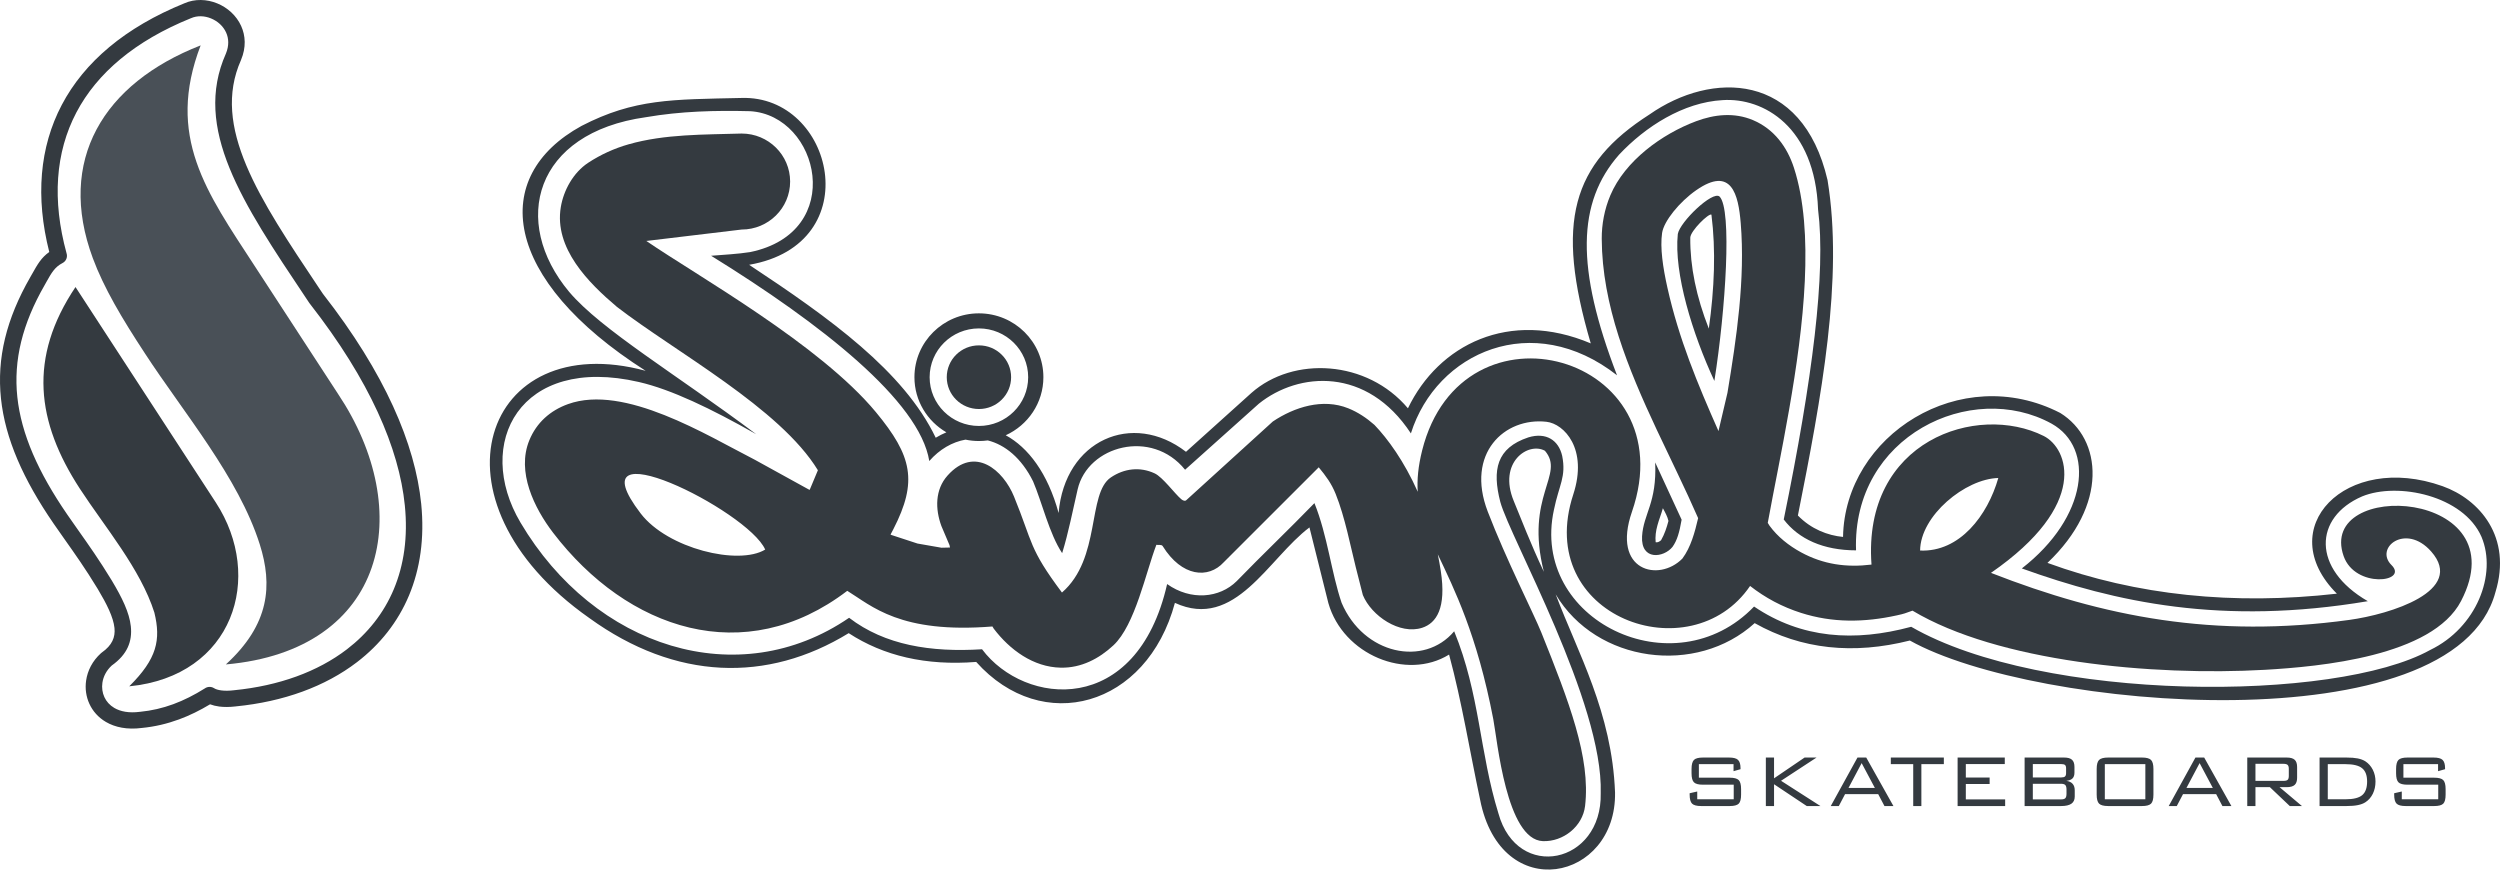 <svg xmlns="http://www.w3.org/2000/svg" width="115" height="40" viewBox="0 0 115 40" fill="none"><path fill-rule="evenodd" clip-rule="evenodd" d="M29.7 17.058C23.087 12.846 22.493 8.126 26.752 5.791C29.183 4.535 30.925 4.578 34.109 4.506C38.348 4.369 39.965 11.225 34.46 12.181C38.173 14.635 41.571 17.071 43.043 20.136C43.204 20.039 43.368 19.956 43.534 19.887C42.655 19.377 42.064 18.432 42.064 17.351C42.064 15.729 43.392 14.414 45.029 14.414C46.667 14.414 47.996 15.729 47.996 17.351C47.996 18.536 47.285 19.558 46.263 20.022C47.293 20.582 48.193 21.757 48.696 23.598C48.979 20.244 52.092 18.883 54.556 20.783C55.559 19.88 56.563 18.977 57.566 18.074C59.49 16.371 62.885 16.55 64.765 18.782C66.173 15.856 69.422 14.212 73.175 15.796C71.53 10.2 72.308 7.55 75.874 5.267C78.732 3.266 82.903 3.282 84.067 8.284C84.808 12.805 83.791 18.251 82.703 23.713C83.312 24.341 84.076 24.631 84.78 24.699C84.859 20.029 90.182 16.632 94.773 18.997C96.707 20.194 96.992 23.231 94.183 25.893C98.292 27.398 102.769 27.843 107.496 27.309C104.496 24.309 107.895 20.775 112.358 22.364C114.052 22.968 115.573 24.701 114.787 27.25C112.896 34.293 93.585 32.678 87.853 29.464C85.261 30.117 82.875 29.88 80.715 28.664C78.041 31.093 73.438 30.5 71.561 27.34C72.575 30.027 74.152 32.768 74.292 36.452C74.365 40.531 69.043 41.662 68.086 36.791C67.61 34.564 67.247 32.289 66.658 30.11C64.705 31.32 61.782 30.124 61.104 27.74C60.814 26.58 60.525 25.421 60.235 24.261C58.336 25.693 56.816 29.006 54.046 27.732C52.754 32.529 47.946 33.852 44.905 30.449C42.588 30.631 40.644 30.17 39.04 29.125C35.293 31.421 31.073 31.298 27.114 28.434C19.369 22.997 22.263 15.043 29.7 17.058H29.7ZM79.743 35.151H78.148V35.774H79.569C79.769 35.774 79.905 35.81 79.98 35.883C80.053 35.956 80.09 36.095 80.09 36.299V36.55C80.09 36.756 80.054 36.895 79.982 36.968C79.909 37.041 79.771 37.078 79.569 37.078H78.253C78.048 37.078 77.909 37.041 77.835 36.967C77.761 36.894 77.724 36.754 77.724 36.55V36.489L78.073 36.409V36.767H79.751V36.096H78.336C78.131 36.096 77.993 36.059 77.92 35.985C77.848 35.912 77.811 35.773 77.811 35.569V35.374C77.811 35.171 77.848 35.032 77.92 34.958C77.993 34.884 78.131 34.847 78.336 34.847H79.536C79.737 34.847 79.875 34.883 79.95 34.956C80.026 35.028 80.064 35.156 80.064 35.337V35.383L79.743 35.474V35.151V35.151ZM81.229 37.078V34.847H81.606V35.803L83.011 34.847H83.561L81.928 35.916L83.74 37.078H83.111L81.606 36.075V37.078H81.229ZM85.031 36.245H86.244L85.636 35.103L85.031 36.245ZM84.215 37.078L85.444 34.847H85.847L87.098 37.078H86.685L86.397 36.53H84.873L84.586 37.078H84.215ZM88.383 35.151V37.078H88.008V35.151H86.978V34.847H89.417V35.151H88.383ZM90.05 37.078V34.847H92.22V35.147H90.428V35.768H91.523V36.063H90.428V36.772H92.237V37.078H90.05V37.078ZM95.059 36.508V36.322C95.059 36.221 95.041 36.151 95.005 36.113C94.968 36.074 94.903 36.054 94.809 36.054H93.51V36.772H94.809C94.905 36.772 94.971 36.753 95.006 36.715C95.042 36.677 95.059 36.608 95.059 36.508H95.059ZM95.04 35.565V35.341C95.04 35.268 95.023 35.218 94.992 35.19C94.959 35.161 94.899 35.147 94.809 35.147H93.51V35.763H94.809C94.896 35.763 94.956 35.748 94.989 35.719C95.022 35.689 95.04 35.638 95.04 35.565L95.04 35.565ZM93.132 37.078V34.847H94.948C95.117 34.847 95.239 34.881 95.313 34.95C95.388 35.018 95.425 35.128 95.425 35.28V35.539C95.425 35.659 95.395 35.748 95.335 35.807C95.275 35.867 95.18 35.904 95.05 35.92C95.177 35.935 95.273 35.98 95.339 36.054C95.406 36.127 95.438 36.228 95.438 36.356V36.641C95.438 36.789 95.386 36.899 95.284 36.971C95.18 37.042 95.024 37.078 94.814 37.078H93.132V37.078ZM96.822 36.767H98.686V35.151H96.822V36.767ZM96.447 35.375C96.447 35.172 96.483 35.034 96.556 34.959C96.63 34.885 96.769 34.847 96.975 34.847H98.533C98.736 34.847 98.874 34.884 98.948 34.958C99.021 35.032 99.058 35.171 99.058 35.375V36.55C99.058 36.756 99.021 36.895 98.948 36.968C98.874 37.041 98.736 37.078 98.533 37.078H96.975C96.769 37.078 96.63 37.04 96.556 36.966C96.483 36.891 96.447 36.753 96.447 36.55V35.375ZM100.577 36.245H101.79L101.182 35.103L100.577 36.245ZM99.761 37.078L100.99 34.847H101.393L102.644 37.078H102.231L101.943 36.53H100.419L100.132 37.078H99.761ZM105.043 35.136H103.751V35.92H105.043C105.136 35.92 105.2 35.903 105.235 35.869C105.269 35.836 105.285 35.776 105.285 35.691V35.367C105.285 35.282 105.268 35.223 105.233 35.188C105.198 35.154 105.135 35.136 105.043 35.136ZM103.374 37.078V34.847H105.189C105.358 34.847 105.48 34.881 105.555 34.95C105.629 35.018 105.667 35.128 105.667 35.279V35.779C105.667 35.928 105.629 36.038 105.555 36.106C105.48 36.175 105.358 36.209 105.189 36.209H104.859L105.889 37.078H105.33L104.414 36.209H103.751V37.078H103.374ZM107.888 35.151H107.078V36.767H107.888C108.253 36.767 108.511 36.704 108.661 36.577C108.812 36.451 108.887 36.242 108.887 35.949C108.887 35.666 108.811 35.462 108.657 35.338C108.504 35.213 108.247 35.151 107.888 35.151V35.151ZM107.941 34.847C108.148 34.847 108.321 34.861 108.458 34.888C108.595 34.916 108.711 34.96 108.806 35.02C108.951 35.115 109.065 35.244 109.149 35.408C109.232 35.573 109.273 35.754 109.273 35.949C109.273 36.157 109.232 36.345 109.151 36.511C109.069 36.678 108.955 36.809 108.806 36.905C108.714 36.964 108.599 37.007 108.461 37.035C108.324 37.063 108.15 37.078 107.941 37.078H106.7V34.847H107.941ZM112.151 35.151H110.557V35.774H111.977C112.177 35.774 112.313 35.81 112.388 35.883C112.461 35.956 112.498 36.095 112.498 36.299V36.55C112.498 36.756 112.462 36.895 112.39 36.968C112.317 37.041 112.179 37.078 111.977 37.078H110.661C110.456 37.078 110.317 37.041 110.243 36.967C110.169 36.894 110.132 36.754 110.132 36.55V36.489L110.482 36.409V36.767H112.159V36.096H110.744C110.54 36.096 110.401 36.059 110.328 35.985C110.256 35.912 110.22 35.773 110.22 35.569V35.374C110.22 35.171 110.256 35.032 110.328 34.958C110.401 34.884 110.54 34.847 110.744 34.847H111.944C112.145 34.847 112.283 34.883 112.359 34.956C112.435 35.028 112.473 35.156 112.473 35.337V35.383L112.151 35.474V35.151V35.151ZM2.266 11.592C1.625 9.062 1.82 6.77 2.841 4.827C3.878 2.854 5.762 1.256 8.48 0.152C8.967 -0.062 9.513 -0.04 9.991 0.155C10.226 0.25 10.446 0.39 10.635 0.564C10.825 0.741 10.983 0.953 11.092 1.193C11.295 1.64 11.329 2.179 11.088 2.755L11.085 2.764L11.085 2.764C9.718 5.836 11.908 9.111 14.668 13.239L14.854 13.516C17.705 17.165 19.097 20.427 19.375 23.174C19.534 24.755 19.326 26.167 18.815 27.389C18.301 28.616 17.482 29.647 16.422 30.459C14.962 31.578 13.047 32.277 10.848 32.494L10.843 32.495C10.558 32.529 10.303 32.529 10.085 32.501C9.927 32.48 9.786 32.445 9.663 32.398C9.195 32.68 8.722 32.913 8.236 33.092C7.683 33.295 7.115 33.429 6.523 33.486C5.845 33.574 5.291 33.455 4.873 33.21C4.521 33.004 4.266 32.711 4.112 32.376C3.96 32.045 3.908 31.674 3.961 31.307C4.026 30.85 4.252 30.401 4.646 30.046C4.659 30.034 4.672 30.023 4.686 30.014C5.155 29.686 5.311 29.313 5.266 28.886C5.213 28.387 4.912 27.788 4.5 27.098C4.497 27.094 4.495 27.089 4.492 27.085C3.935 26.168 3.445 25.476 2.981 24.82C2.791 24.551 2.605 24.287 2.471 24.092C1.061 22.042 0.24 20.177 0.045 18.336C-0.151 16.483 0.287 14.673 1.395 12.746L1.395 12.746C1.489 12.58 1.477 12.602 1.481 12.595C1.723 12.163 1.9 11.85 2.266 11.592L2.266 11.592ZM3.513 5.173C2.547 7.011 2.393 9.208 3.061 11.649C3.119 11.822 3.044 12.015 2.876 12.1C2.521 12.282 2.369 12.553 2.141 12.958C2.082 13.063 2.09 13.052 2.055 13.112L2.055 13.112L2.054 13.114C1.026 14.9 0.618 16.567 0.797 18.26C0.978 19.968 1.756 21.722 3.095 23.67C3.295 23.96 3.446 24.174 3.6 24.392C4.073 25.061 4.573 25.768 5.139 26.698C5.143 26.705 5.147 26.711 5.151 26.718C5.612 27.488 5.951 28.177 6.018 28.81C6.092 29.507 5.856 30.106 5.14 30.614C4.892 30.843 4.751 31.125 4.71 31.41C4.677 31.637 4.709 31.866 4.802 32.068C4.893 32.267 5.046 32.441 5.258 32.565C5.541 32.731 5.932 32.809 6.431 32.744L6.444 32.743C6.972 32.692 7.479 32.573 7.972 32.392C8.463 32.211 8.942 31.968 9.417 31.67C9.54 31.581 9.71 31.57 9.846 31.656C9.92 31.704 10.033 31.74 10.183 31.759C10.341 31.78 10.531 31.779 10.749 31.753C10.757 31.752 10.765 31.751 10.774 31.75C12.83 31.546 14.612 30.9 15.96 29.867C16.915 29.135 17.653 28.206 18.116 27.102C18.581 25.991 18.769 24.7 18.622 23.247C18.359 20.632 17.013 17.502 14.253 13.97C14.244 13.96 14.236 13.949 14.228 13.937L14.038 13.652C11.15 9.334 8.859 5.908 10.393 2.462L10.393 2.462C10.542 2.098 10.524 1.767 10.402 1.498C10.335 1.35 10.238 1.219 10.12 1.109C10 0.998 9.857 0.909 9.704 0.846C9.406 0.725 9.072 0.709 8.783 0.838L8.772 0.842C6.224 1.875 4.469 3.355 3.513 5.173H3.513ZM76.138 21.271C76.222 23.136 75.599 23.623 75.535 24.669C75.473 25.805 76.534 25.658 76.935 25.157C77.148 24.859 77.25 24.501 77.355 23.906C76.949 23.028 76.544 22.15 76.138 21.271ZM76.492 23.377C76.425 23.63 76.31 23.908 76.243 24.161C76.167 24.431 76.136 24.691 76.16 24.942C76.243 24.963 76.326 24.922 76.409 24.851C76.571 24.567 76.666 24.275 76.749 23.964C76.707 23.766 76.594 23.564 76.492 23.377V23.377ZM78.861 17.523C79.38 14.237 79.682 9.62 79.099 9.04C78.777 8.763 77.276 10.208 77.179 10.764C76.994 12.567 77.851 15.351 78.861 17.523ZM78.606 15.117C78.864 13.267 78.933 11.506 78.726 9.873C78.605 9.795 77.766 10.615 77.753 10.928C77.74 12.263 78.033 13.661 78.606 15.117L78.606 15.117ZM45.438 20.259C45.305 20.277 45.168 20.287 45.029 20.287C44.818 20.287 44.612 20.265 44.413 20.223C43.802 20.332 43.217 20.669 42.747 21.207C42.306 18.451 37.767 14.888 32.711 11.765C33.279 11.719 33.939 11.686 34.507 11.596C38.957 10.68 37.695 5.307 34.507 5.115C32.909 5.074 31.31 5.115 29.712 5.391C24.578 6.108 23.48 10.194 26.183 13.428C27.659 15.17 31.108 17.218 34.785 19.973C32.704 18.792 30.881 17.917 29.393 17.573C23.908 16.305 21.788 20.401 23.944 24.04C27.355 29.801 33.966 31.905 39.059 28.418C40.705 29.679 42.818 30.014 45.174 29.866C47.136 32.48 52.294 33.001 53.688 26.867C54.78 27.643 56.103 27.514 56.889 26.731C58.082 25.502 59.271 24.373 60.464 23.144C61.068 24.641 61.244 26.356 61.714 27.729C62.725 30.108 65.505 30.689 66.892 29.039C68.078 31.934 68.053 34.589 68.927 37.415C69.795 40.566 73.708 39.75 73.633 36.484C73.757 32.339 69.458 24.73 69.014 23.089C68.634 21.615 68.838 20.607 70.306 20.119C71.12 19.873 71.695 20.246 71.861 20.972C72.052 21.941 71.717 22.294 71.482 23.446C70.365 28.526 77.01 31.731 80.687 27.901C82.87 29.378 85.308 29.536 87.915 28.832C93.965 32.315 107.443 32.315 111.786 29.9C113.923 28.87 114.872 26.421 114.149 24.695C113.32 22.795 110.292 22.163 108.659 22.834C106.431 23.795 106.336 26.164 108.92 27.655C102.204 28.786 97.301 27.694 93.004 26.148C96.049 23.782 96.376 20.608 94.377 19.49C90.688 17.456 85.193 20.061 85.378 25.316C83.874 25.314 82.741 24.799 82.052 23.896C83.378 17.423 83.997 12.54 83.631 9.636C83.492 5.825 81.112 4.478 79.236 4.606C77.434 4.707 75.693 5.82 74.477 7.115C72.545 9.311 72.479 12.322 74.383 17.263C70.513 14.231 66.082 16.192 64.901 19.936C62.882 16.864 59.74 17.099 57.908 18.569C56.777 19.582 55.645 20.595 54.514 21.608C52.981 19.709 50.04 20.495 49.572 22.508C49.347 23.475 49.148 24.514 48.859 25.445C48.267 24.554 47.931 23.099 47.521 22.141C46.984 21.064 46.228 20.458 45.438 20.259H45.438ZM45.03 15.107C46.281 15.107 47.296 16.112 47.296 17.351C47.296 18.59 46.281 19.594 45.03 19.594C43.778 19.594 42.763 18.59 42.763 17.351C42.763 16.112 43.778 15.107 45.03 15.107ZM71.018 26.304C70.394 24.982 69.965 23.849 69.633 23.047C68.895 21.26 70.303 20.313 71.066 20.735C72.011 21.839 70.13 22.795 71.018 26.304L71.018 26.304Z" fill="#343A40"></path><path fill-rule="evenodd" clip-rule="evenodd" d="M75.069 23.544C74.124 26.274 76.31 26.793 77.389 25.695C77.783 25.163 77.963 24.478 78.114 23.834C77.531 22.497 76.855 21.143 76.21 19.767C74.889 16.948 73.694 14.034 73.68 10.981C73.677 10.326 73.802 9.631 74.077 8.983C74.748 7.398 76.448 6.165 78.022 5.576C78.866 5.261 79.774 5.161 80.639 5.526C81.611 5.938 82.213 6.764 82.523 7.724C83.473 10.657 82.977 14.962 82.297 18.854C81.966 20.754 81.59 22.556 81.317 24.052L81.399 24.184C81.773 24.695 82.287 25.101 82.843 25.404C83.871 25.966 84.94 26.113 86.089 25.971C85.671 20.254 90.952 18.524 94.009 20.054C95.138 20.618 96.127 23.212 91.585 26.352C96.786 28.387 101.868 29.367 108.067 28.516C109.946 28.258 113.439 27.184 111.833 25.367C110.663 24.043 109.207 25.204 110.01 25.994C110.81 26.785 108.333 27.084 107.807 25.58C106.559 22.008 115.894 22.478 113.209 27.646C111.887 30.194 106.715 30.666 104.189 30.811C98.989 31.107 91.896 30.436 87.975 28.09C87.609 28.218 87.633 28.224 87.251 28.308C85.749 28.637 84.295 28.656 82.845 28.192C82.42 28.056 82.007 27.884 81.611 27.674C81.219 27.465 80.849 27.224 80.504 26.954C77.78 30.961 70.522 28.383 72.371 22.743C73.055 20.651 71.953 19.493 71.137 19.402C69.208 19.186 67.409 20.856 68.435 23.53C69.286 25.747 70.553 28.229 70.902 29.097C72.172 32.265 73.174 34.851 72.914 37.072C72.804 38.016 71.909 38.727 70.973 38.692C69.293 38.629 68.878 34.057 68.691 33.082C67.944 29.183 66.891 27.096 66.138 25.498C66.19 25.747 66.236 26.002 66.276 26.264C66.54 27.978 66.071 28.665 65.421 28.877C64.388 29.212 63.089 28.335 62.691 27.372L62.365 26.09C62.14 25.202 61.867 23.776 61.44 22.72C61.242 22.23 60.994 21.9 60.662 21.496L56.291 25.865C55.586 26.636 54.364 26.54 53.483 25.12C53.431 25.037 53.289 25.084 53.193 25.061C52.712 26.312 52.215 28.755 51.218 29.684C50.555 30.302 49.735 30.73 48.8 30.713C47.53 30.691 46.446 29.887 45.711 28.917L45.651 28.818C41.403 29.159 40.102 27.87 38.974 27.178C34.25 30.784 28.864 28.977 25.443 24.506C24.573 23.369 23.754 21.702 24.349 20.253C24.68 19.444 25.308 18.883 26.131 18.588C28.721 17.657 32.511 20.021 34.722 21.149L37.239 22.536L37.262 22.494L37.623 21.631C35.885 18.776 31.05 16.178 28.377 14.115C27.068 13.009 25.481 11.417 25.797 9.527C25.927 8.745 26.376 7.936 27.056 7.488C27.627 7.113 28.255 6.827 28.913 6.639C30.594 6.16 32.388 6.197 34.116 6.143C35.348 6.143 36.346 7.132 36.346 8.351C36.346 9.571 35.348 10.559 34.116 10.559L29.731 11.084C32.061 12.682 37.72 15.85 40.295 18.963C41.957 20.972 42.227 22.14 41.093 24.346C41.051 24.427 41.008 24.508 40.965 24.589L40.998 24.607L42.206 25.003L43.306 25.195L43.699 25.186L43.679 25.08L43.303 24.195C43.017 23.417 43.007 22.524 43.586 21.876C44.842 20.47 46.152 21.634 46.645 22.842C47.521 24.991 47.316 25.206 48.85 27.257C50.657 25.688 50.005 22.699 51.1 21.961C51.711 21.549 52.435 21.459 53.114 21.775C53.486 21.948 54.038 22.711 54.339 22.964C54.405 23.02 54.514 23.071 54.577 23.001L58.55 19.389C59.548 18.721 60.848 18.311 62.018 18.781C62.459 18.958 62.862 19.225 63.223 19.544C63.837 20.182 64.591 21.219 65.216 22.621C65.179 22.061 65.236 21.45 65.418 20.723C67.246 13.426 77.563 16.339 75.069 23.544L75.069 23.544ZM5.945 31.571C7.227 30.301 7.406 29.43 7.101 28.179C6.466 26.174 4.819 24.237 3.674 22.481C1.671 19.406 1.294 16.456 3.473 13.204L9.928 23.116C12.166 26.551 10.74 31.102 5.945 31.571ZM35.199 25.28C34.404 23.473 26.285 19.467 29.475 23.624C30.714 25.238 33.975 26.024 35.199 25.28ZM88.325 25.325C90.147 25.404 91.43 23.712 91.922 21.988C90.403 22.024 88.337 23.721 88.325 25.325ZM79.05 19.829L79.463 18.07C79.88 15.548 80.286 12.844 80.073 10.261C79.966 8.954 79.654 7.616 78.025 8.75C77.258 9.284 76.534 10.173 76.456 10.719C76.359 11.396 76.492 12.298 76.701 13.233C77.226 15.585 78.081 17.64 79.05 19.829H79.05Z" fill="#343A40"></path><path fill-rule="evenodd" clip-rule="evenodd" d="M10.389 30.564C12.413 28.715 12.542 26.914 11.949 25.04C10.971 21.951 8.432 18.968 6.671 16.263C5.614 14.652 4.779 13.25 4.268 11.871C2.606 7.382 4.739 3.841 9.23 2.087C7.622 6.278 9.51 8.849 11.682 12.185L15.546 18.114C19.148 23.503 17.796 29.912 10.389 30.564H10.389Z" fill="#495057"></path><path fill-rule="evenodd" clip-rule="evenodd" d="M45.031 15.887C44.829 15.887 44.638 15.926 44.464 15.997C44.283 16.071 44.119 16.181 43.983 16.316C43.847 16.45 43.737 16.611 43.663 16.791C43.591 16.963 43.551 17.152 43.551 17.351C43.551 17.549 43.591 17.739 43.662 17.911C43.737 18.09 43.847 18.251 43.983 18.386C44.119 18.521 44.283 18.63 44.464 18.704C44.638 18.775 44.829 18.815 45.031 18.815C45.232 18.815 45.424 18.775 45.597 18.704C45.779 18.63 45.942 18.521 46.078 18.386C46.214 18.251 46.324 18.09 46.399 17.911C46.471 17.739 46.511 17.549 46.511 17.351C46.511 17.152 46.471 16.963 46.399 16.791C46.324 16.611 46.214 16.45 46.078 16.316C45.942 16.181 45.779 16.071 45.597 15.997C45.424 15.926 45.232 15.887 45.031 15.887Z" fill="#343A40"></path></svg>